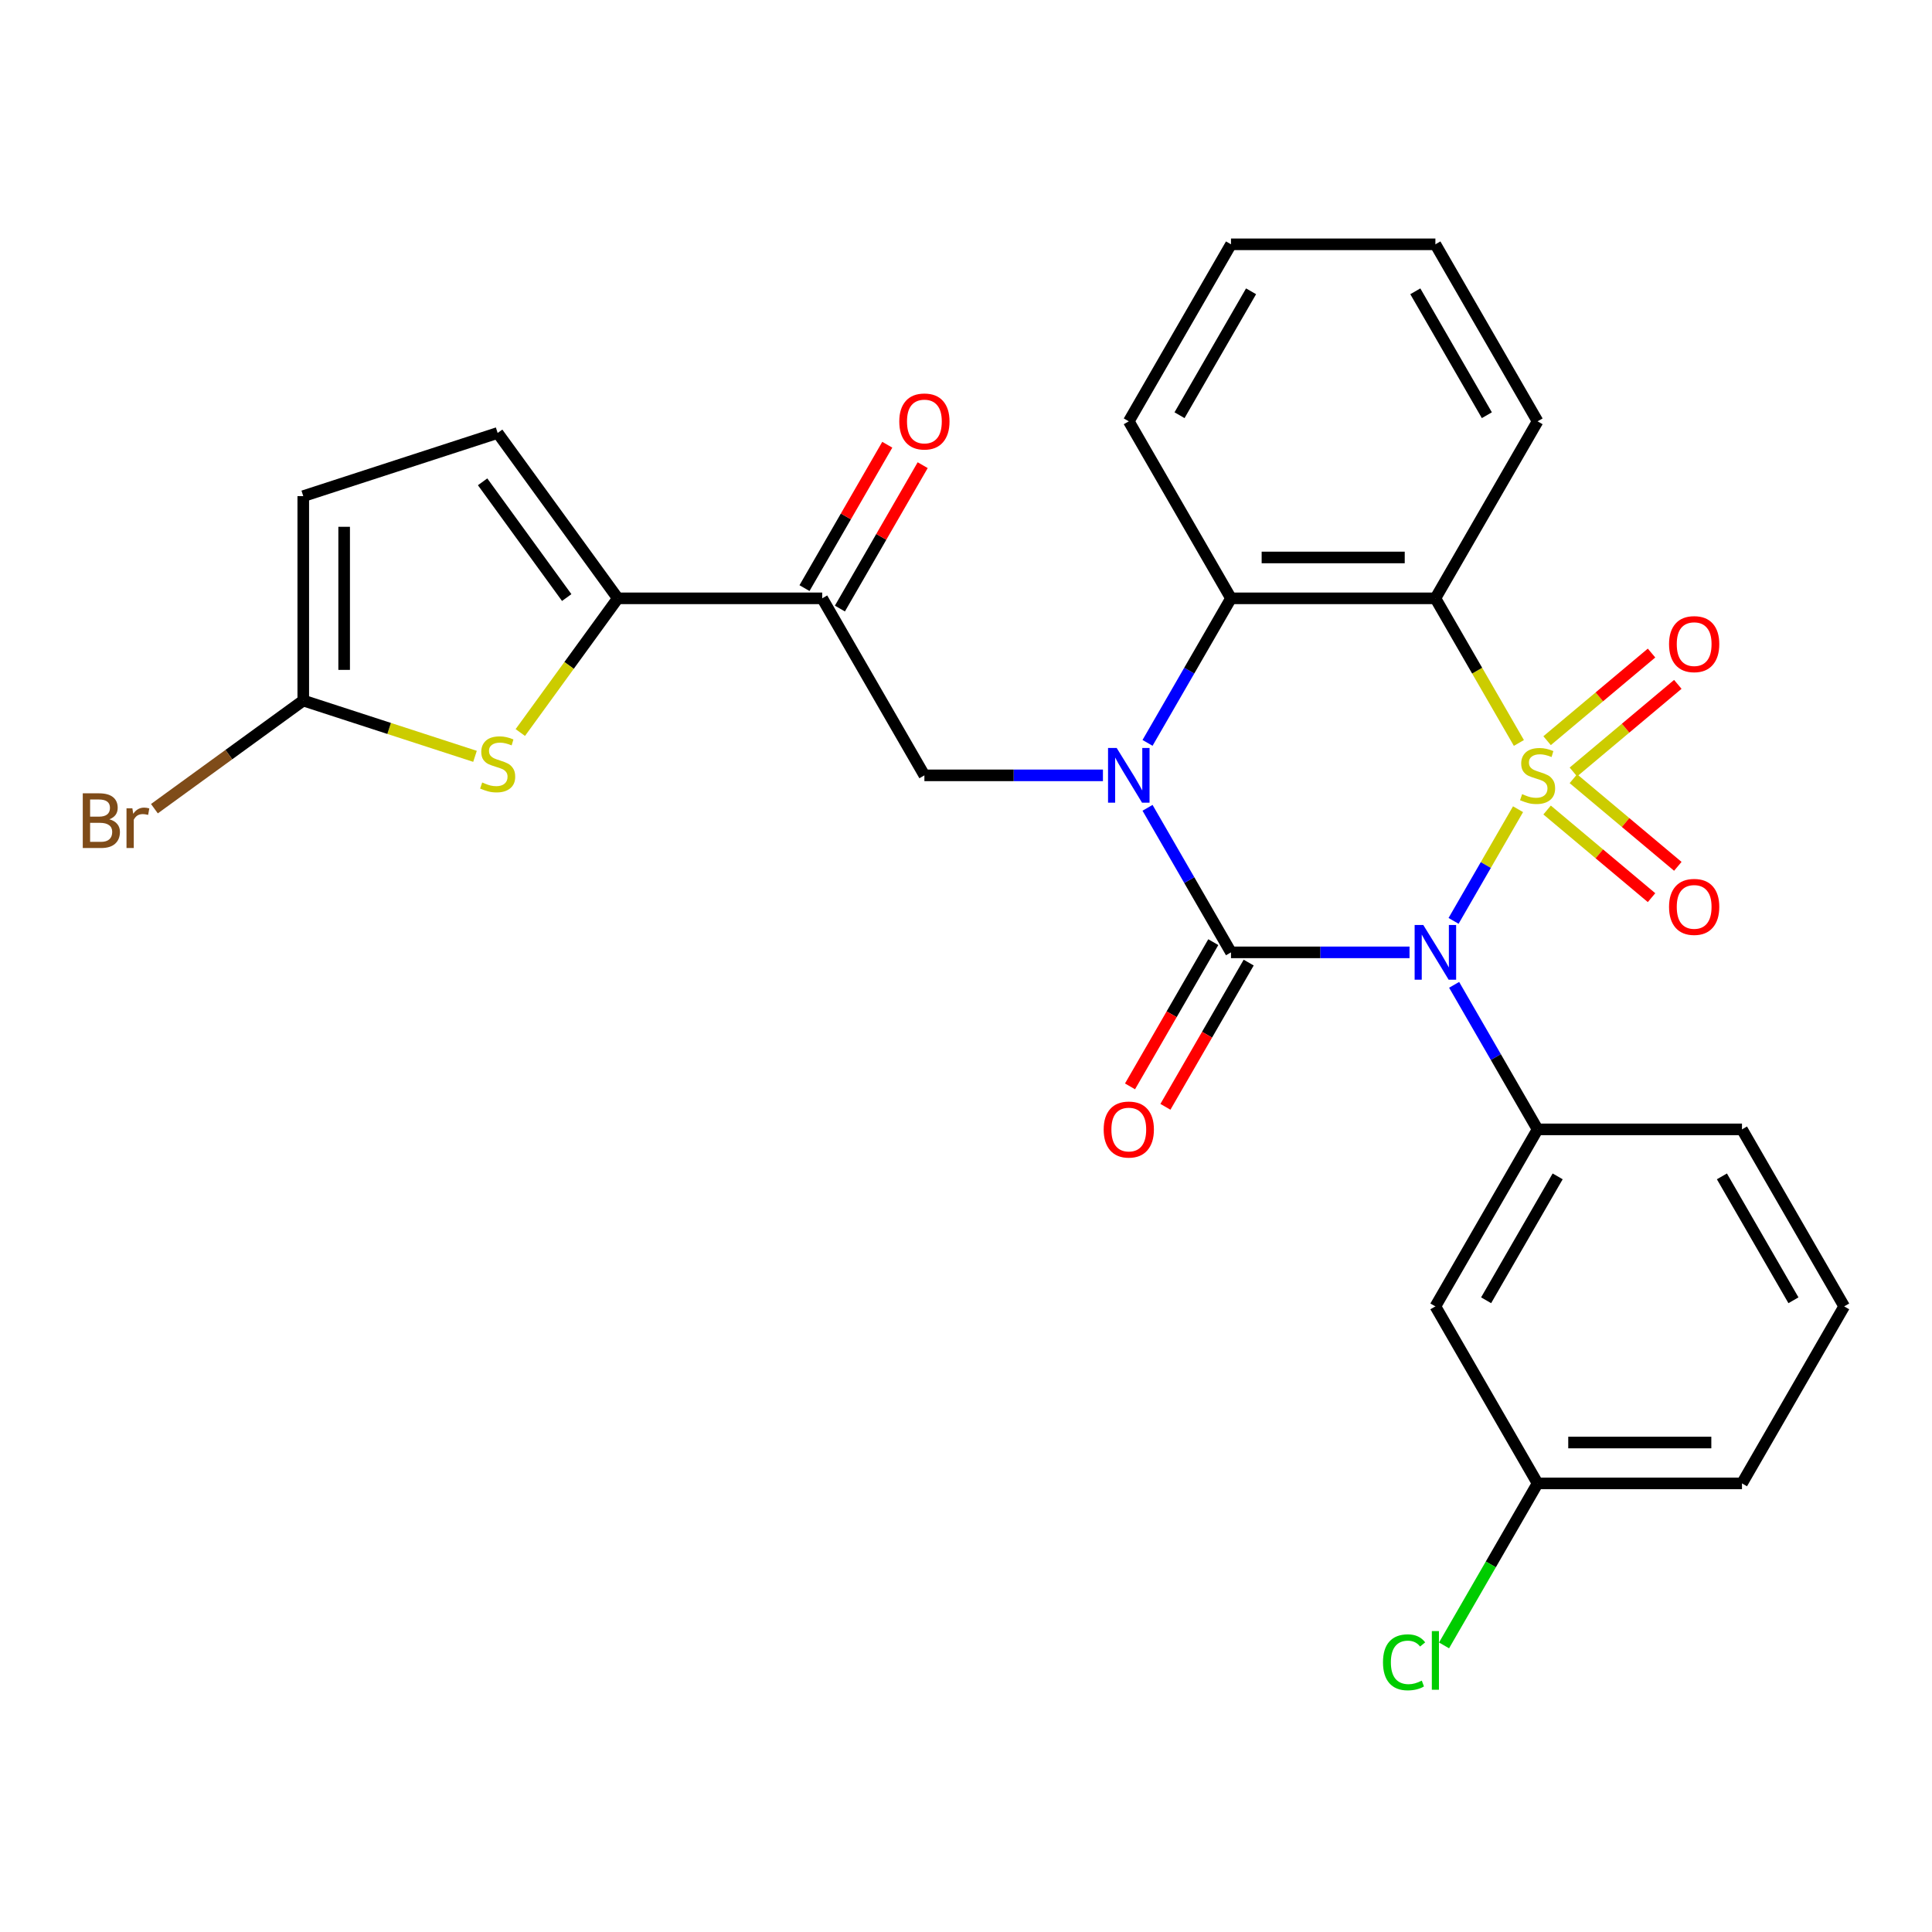<?xml version='1.0' encoding='iso-8859-1'?>
<svg version='1.1' baseProfile='full'
              xmlns='http://www.w3.org/2000/svg'
                      xmlns:rdkit='http://www.rdkit.org/xml'
                      xmlns:xlink='http://www.w3.org/1999/xlink'
                  xml:space='preserve'
width='1000px' height='1000px' viewBox='0 0 1000 1000'>
<!-- END OF HEADER -->
<rect style='opacity:1.0;fill:#FFFFFF;stroke:none' width='1000' height='1000' x='0' y='0'> </rect>
<path class='bond-0' d='M 785.734,418.845 L 769.049,447.744' style='fill:none;fill-rule:evenodd;stroke:#CCCC00;stroke-width:6px;stroke-linecap:butt;stroke-linejoin:miter;stroke-opacity:1' />
<path class='bond-0' d='M 769.049,447.744 L 752.365,476.643' style='fill:none;fill-rule:evenodd;stroke:#0000FF;stroke-width:6px;stroke-linecap:butt;stroke-linejoin:miter;stroke-opacity:1' />
<path class='bond-3' d='M 786.173,384.555 L 764.564,347.127' style='fill:none;fill-rule:evenodd;stroke:#CCCC00;stroke-width:6px;stroke-linecap:butt;stroke-linejoin:miter;stroke-opacity:1' />
<path class='bond-3' d='M 764.564,347.127 L 742.954,309.699' style='fill:none;fill-rule:evenodd;stroke:#000000;stroke-width:6px;stroke-linecap:butt;stroke-linejoin:miter;stroke-opacity:1' />
<path class='bond-11' d='M 814.377,399.586 L 841.406,376.907' style='fill:none;fill-rule:evenodd;stroke:#CCCC00;stroke-width:6px;stroke-linecap:butt;stroke-linejoin:miter;stroke-opacity:1' />
<path class='bond-11' d='M 841.406,376.907 L 868.434,354.227' style='fill:none;fill-rule:evenodd;stroke:#FF0000;stroke-width:6px;stroke-linecap:butt;stroke-linejoin:miter;stroke-opacity:1' />
<path class='bond-11' d='M 800.777,383.378 L 827.805,360.698' style='fill:none;fill-rule:evenodd;stroke:#CCCC00;stroke-width:6px;stroke-linecap:butt;stroke-linejoin:miter;stroke-opacity:1' />
<path class='bond-11' d='M 827.805,360.698 L 854.834,338.018' style='fill:none;fill-rule:evenodd;stroke:#FF0000;stroke-width:6px;stroke-linecap:butt;stroke-linejoin:miter;stroke-opacity:1' />
<path class='bond-12' d='M 800.777,419.263 L 827.805,441.943' style='fill:none;fill-rule:evenodd;stroke:#CCCC00;stroke-width:6px;stroke-linecap:butt;stroke-linejoin:miter;stroke-opacity:1' />
<path class='bond-12' d='M 827.805,441.943 L 854.834,464.622' style='fill:none;fill-rule:evenodd;stroke:#FF0000;stroke-width:6px;stroke-linecap:butt;stroke-linejoin:miter;stroke-opacity:1' />
<path class='bond-12' d='M 814.377,403.054 L 841.406,425.734' style='fill:none;fill-rule:evenodd;stroke:#CCCC00;stroke-width:6px;stroke-linecap:butt;stroke-linejoin:miter;stroke-opacity:1' />
<path class='bond-12' d='M 841.406,425.734 L 868.434,448.413' style='fill:none;fill-rule:evenodd;stroke:#FF0000;stroke-width:6px;stroke-linecap:butt;stroke-linejoin:miter;stroke-opacity:1' />
<path class='bond-1' d='M 729.57,492.942 L 683.364,492.942' style='fill:none;fill-rule:evenodd;stroke:#0000FF;stroke-width:6px;stroke-linecap:butt;stroke-linejoin:miter;stroke-opacity:1' />
<path class='bond-1' d='M 683.364,492.942 L 637.159,492.942' style='fill:none;fill-rule:evenodd;stroke:#000000;stroke-width:6px;stroke-linecap:butt;stroke-linejoin:miter;stroke-opacity:1' />
<path class='bond-5' d='M 752.657,509.747 L 774.254,547.155' style='fill:none;fill-rule:evenodd;stroke:#0000FF;stroke-width:6px;stroke-linecap:butt;stroke-linejoin:miter;stroke-opacity:1' />
<path class='bond-5' d='M 774.254,547.155 L 795.852,584.564' style='fill:none;fill-rule:evenodd;stroke:#000000;stroke-width:6px;stroke-linecap:butt;stroke-linejoin:miter;stroke-opacity:1' />
<path class='bond-14' d='M 627.997,487.652 L 606.445,524.981' style='fill:none;fill-rule:evenodd;stroke:#000000;stroke-width:6px;stroke-linecap:butt;stroke-linejoin:miter;stroke-opacity:1' />
<path class='bond-14' d='M 606.445,524.981 L 584.894,562.309' style='fill:none;fill-rule:evenodd;stroke:#FF0000;stroke-width:6px;stroke-linecap:butt;stroke-linejoin:miter;stroke-opacity:1' />
<path class='bond-14' d='M 646.321,498.232 L 624.77,535.56' style='fill:none;fill-rule:evenodd;stroke:#000000;stroke-width:6px;stroke-linecap:butt;stroke-linejoin:miter;stroke-opacity:1' />
<path class='bond-14' d='M 624.77,535.56 L 603.218,572.888' style='fill:none;fill-rule:evenodd;stroke:#FF0000;stroke-width:6px;stroke-linecap:butt;stroke-linejoin:miter;stroke-opacity:1' />
<path class='bond-28' d='M 637.159,492.942 L 615.561,455.534' style='fill:none;fill-rule:evenodd;stroke:#000000;stroke-width:6px;stroke-linecap:butt;stroke-linejoin:miter;stroke-opacity:1' />
<path class='bond-28' d='M 615.561,455.534 L 593.963,418.125' style='fill:none;fill-rule:evenodd;stroke:#0000FF;stroke-width:6px;stroke-linecap:butt;stroke-linejoin:miter;stroke-opacity:1' />
<path class='bond-2' d='M 593.963,384.515 L 615.561,347.107' style='fill:none;fill-rule:evenodd;stroke:#0000FF;stroke-width:6px;stroke-linecap:butt;stroke-linejoin:miter;stroke-opacity:1' />
<path class='bond-2' d='M 615.561,347.107 L 637.159,309.699' style='fill:none;fill-rule:evenodd;stroke:#000000;stroke-width:6px;stroke-linecap:butt;stroke-linejoin:miter;stroke-opacity:1' />
<path class='bond-7' d='M 570.876,401.32 L 524.671,401.32' style='fill:none;fill-rule:evenodd;stroke:#0000FF;stroke-width:6px;stroke-linecap:butt;stroke-linejoin:miter;stroke-opacity:1' />
<path class='bond-7' d='M 524.671,401.32 L 478.466,401.32' style='fill:none;fill-rule:evenodd;stroke:#000000;stroke-width:6px;stroke-linecap:butt;stroke-linejoin:miter;stroke-opacity:1' />
<path class='bond-4' d='M 742.954,309.699 L 637.159,309.699' style='fill:none;fill-rule:evenodd;stroke:#000000;stroke-width:6px;stroke-linecap:butt;stroke-linejoin:miter;stroke-opacity:1' />
<path class='bond-4' d='M 727.085,288.54 L 653.028,288.54' style='fill:none;fill-rule:evenodd;stroke:#000000;stroke-width:6px;stroke-linecap:butt;stroke-linejoin:miter;stroke-opacity:1' />
<path class='bond-20' d='M 742.954,309.699 L 795.852,218.077' style='fill:none;fill-rule:evenodd;stroke:#000000;stroke-width:6px;stroke-linecap:butt;stroke-linejoin:miter;stroke-opacity:1' />
<path class='bond-23' d='M 637.159,309.699 L 584.261,218.077' style='fill:none;fill-rule:evenodd;stroke:#000000;stroke-width:6px;stroke-linecap:butt;stroke-linejoin:miter;stroke-opacity:1' />
<path class='bond-16' d='M 795.852,584.564 L 742.954,676.185' style='fill:none;fill-rule:evenodd;stroke:#000000;stroke-width:6px;stroke-linecap:butt;stroke-linejoin:miter;stroke-opacity:1' />
<path class='bond-16' d='M 806.242,608.886 L 769.213,673.021' style='fill:none;fill-rule:evenodd;stroke:#000000;stroke-width:6px;stroke-linecap:butt;stroke-linejoin:miter;stroke-opacity:1' />
<path class='bond-21' d='M 795.852,584.564 L 901.648,584.564' style='fill:none;fill-rule:evenodd;stroke:#000000;stroke-width:6px;stroke-linecap:butt;stroke-linejoin:miter;stroke-opacity:1' />
<path class='bond-6' d='M 319.772,309.699 L 425.568,309.699' style='fill:none;fill-rule:evenodd;stroke:#000000;stroke-width:6px;stroke-linecap:butt;stroke-linejoin:miter;stroke-opacity:1' />
<path class='bond-8' d='M 319.772,309.699 L 294.542,344.425' style='fill:none;fill-rule:evenodd;stroke:#000000;stroke-width:6px;stroke-linecap:butt;stroke-linejoin:miter;stroke-opacity:1' />
<path class='bond-8' d='M 294.542,344.425 L 269.312,379.151' style='fill:none;fill-rule:evenodd;stroke:#CCCC00;stroke-width:6px;stroke-linecap:butt;stroke-linejoin:miter;stroke-opacity:1' />
<path class='bond-13' d='M 319.772,309.699 L 257.587,224.108' style='fill:none;fill-rule:evenodd;stroke:#000000;stroke-width:6px;stroke-linecap:butt;stroke-linejoin:miter;stroke-opacity:1' />
<path class='bond-13' d='M 293.327,309.297 L 249.797,249.384' style='fill:none;fill-rule:evenodd;stroke:#000000;stroke-width:6px;stroke-linecap:butt;stroke-linejoin:miter;stroke-opacity:1' />
<path class='bond-9' d='M 478.466,401.32 L 425.568,309.699' style='fill:none;fill-rule:evenodd;stroke:#000000;stroke-width:6px;stroke-linecap:butt;stroke-linejoin:miter;stroke-opacity:1' />
<path class='bond-10' d='M 245.862,391.479 L 201.416,377.038' style='fill:none;fill-rule:evenodd;stroke:#CCCC00;stroke-width:6px;stroke-linecap:butt;stroke-linejoin:miter;stroke-opacity:1' />
<path class='bond-10' d='M 201.416,377.038 L 156.97,362.597' style='fill:none;fill-rule:evenodd;stroke:#000000;stroke-width:6px;stroke-linecap:butt;stroke-linejoin:miter;stroke-opacity:1' />
<path class='bond-17' d='M 434.73,314.989 L 456.155,277.88' style='fill:none;fill-rule:evenodd;stroke:#000000;stroke-width:6px;stroke-linecap:butt;stroke-linejoin:miter;stroke-opacity:1' />
<path class='bond-17' d='M 456.155,277.88 L 477.579,240.772' style='fill:none;fill-rule:evenodd;stroke:#FF0000;stroke-width:6px;stroke-linecap:butt;stroke-linejoin:miter;stroke-opacity:1' />
<path class='bond-17' d='M 416.406,304.409 L 437.83,267.301' style='fill:none;fill-rule:evenodd;stroke:#000000;stroke-width:6px;stroke-linecap:butt;stroke-linejoin:miter;stroke-opacity:1' />
<path class='bond-17' d='M 437.83,267.301 L 459.255,230.192' style='fill:none;fill-rule:evenodd;stroke:#FF0000;stroke-width:6px;stroke-linecap:butt;stroke-linejoin:miter;stroke-opacity:1' />
<path class='bond-18' d='M 156.97,362.597 L 118.447,390.585' style='fill:none;fill-rule:evenodd;stroke:#000000;stroke-width:6px;stroke-linecap:butt;stroke-linejoin:miter;stroke-opacity:1' />
<path class='bond-18' d='M 118.447,390.585 L 79.924,418.573' style='fill:none;fill-rule:evenodd;stroke:#7F4C19;stroke-width:6px;stroke-linecap:butt;stroke-linejoin:miter;stroke-opacity:1' />
<path class='bond-31' d='M 156.97,362.597 L 156.97,256.801' style='fill:none;fill-rule:evenodd;stroke:#000000;stroke-width:6px;stroke-linecap:butt;stroke-linejoin:miter;stroke-opacity:1' />
<path class='bond-31' d='M 178.129,346.727 L 178.129,272.67' style='fill:none;fill-rule:evenodd;stroke:#000000;stroke-width:6px;stroke-linecap:butt;stroke-linejoin:miter;stroke-opacity:1' />
<path class='bond-15' d='M 257.587,224.108 L 156.97,256.801' style='fill:none;fill-rule:evenodd;stroke:#000000;stroke-width:6px;stroke-linecap:butt;stroke-linejoin:miter;stroke-opacity:1' />
<path class='bond-19' d='M 742.954,676.185 L 795.852,767.807' style='fill:none;fill-rule:evenodd;stroke:#000000;stroke-width:6px;stroke-linecap:butt;stroke-linejoin:miter;stroke-opacity:1' />
<path class='bond-22' d='M 795.852,767.807 L 771.646,809.734' style='fill:none;fill-rule:evenodd;stroke:#000000;stroke-width:6px;stroke-linecap:butt;stroke-linejoin:miter;stroke-opacity:1' />
<path class='bond-22' d='M 771.646,809.734 L 747.439,851.66' style='fill:none;fill-rule:evenodd;stroke:#00CC00;stroke-width:6px;stroke-linecap:butt;stroke-linejoin:miter;stroke-opacity:1' />
<path class='bond-30' d='M 795.852,767.807 L 901.648,767.807' style='fill:none;fill-rule:evenodd;stroke:#000000;stroke-width:6px;stroke-linecap:butt;stroke-linejoin:miter;stroke-opacity:1' />
<path class='bond-30' d='M 811.722,746.648 L 885.778,746.648' style='fill:none;fill-rule:evenodd;stroke:#000000;stroke-width:6px;stroke-linecap:butt;stroke-linejoin:miter;stroke-opacity:1' />
<path class='bond-26' d='M 795.852,218.077 L 742.954,126.456' style='fill:none;fill-rule:evenodd;stroke:#000000;stroke-width:6px;stroke-linecap:butt;stroke-linejoin:miter;stroke-opacity:1' />
<path class='bond-26' d='M 769.593,214.913 L 732.565,150.778' style='fill:none;fill-rule:evenodd;stroke:#000000;stroke-width:6px;stroke-linecap:butt;stroke-linejoin:miter;stroke-opacity:1' />
<path class='bond-24' d='M 901.648,584.564 L 954.545,676.185' style='fill:none;fill-rule:evenodd;stroke:#000000;stroke-width:6px;stroke-linecap:butt;stroke-linejoin:miter;stroke-opacity:1' />
<path class='bond-24' d='M 891.258,608.886 L 928.286,673.021' style='fill:none;fill-rule:evenodd;stroke:#000000;stroke-width:6px;stroke-linecap:butt;stroke-linejoin:miter;stroke-opacity:1' />
<path class='bond-29' d='M 584.261,218.077 L 637.159,126.456' style='fill:none;fill-rule:evenodd;stroke:#000000;stroke-width:6px;stroke-linecap:butt;stroke-linejoin:miter;stroke-opacity:1' />
<path class='bond-29' d='M 610.52,214.913 L 647.549,150.778' style='fill:none;fill-rule:evenodd;stroke:#000000;stroke-width:6px;stroke-linecap:butt;stroke-linejoin:miter;stroke-opacity:1' />
<path class='bond-25' d='M 954.545,676.185 L 901.648,767.807' style='fill:none;fill-rule:evenodd;stroke:#000000;stroke-width:6px;stroke-linecap:butt;stroke-linejoin:miter;stroke-opacity:1' />
<path class='bond-27' d='M 742.954,126.456 L 637.159,126.456' style='fill:none;fill-rule:evenodd;stroke:#000000;stroke-width:6px;stroke-linecap:butt;stroke-linejoin:miter;stroke-opacity:1' />
<path  class='atom-0' d='M 787.852 411.04
Q 788.172 411.16, 789.492 411.72
Q 790.812 412.28, 792.252 412.64
Q 793.732 412.96, 795.172 412.96
Q 797.852 412.96, 799.412 411.68
Q 800.972 410.36, 800.972 408.08
Q 800.972 406.52, 800.172 405.56
Q 799.412 404.6, 798.212 404.08
Q 797.012 403.56, 795.012 402.96
Q 792.492 402.2, 790.972 401.48
Q 789.492 400.76, 788.412 399.24
Q 787.372 397.72, 787.372 395.16
Q 787.372 391.6, 789.772 389.4
Q 792.212 387.2, 797.012 387.2
Q 800.292 387.2, 804.012 388.76
L 803.092 391.84
Q 799.692 390.44, 797.132 390.44
Q 794.372 390.44, 792.852 391.6
Q 791.332 392.72, 791.372 394.68
Q 791.372 396.2, 792.132 397.12
Q 792.932 398.04, 794.052 398.56
Q 795.212 399.08, 797.132 399.68
Q 799.692 400.48, 801.212 401.28
Q 802.732 402.08, 803.812 403.72
Q 804.932 405.32, 804.932 408.08
Q 804.932 412, 802.292 414.12
Q 799.692 416.2, 795.332 416.2
Q 792.812 416.2, 790.892 415.64
Q 789.012 415.12, 786.772 414.2
L 787.852 411.04
' fill='#CCCC00'/>
<path  class='atom-1' d='M 736.694 478.782
L 745.974 493.782
Q 746.894 495.262, 748.374 497.942
Q 749.854 500.622, 749.934 500.782
L 749.934 478.782
L 753.694 478.782
L 753.694 507.102
L 749.814 507.102
L 739.854 490.702
Q 738.694 488.782, 737.454 486.582
Q 736.254 484.382, 735.894 483.702
L 735.894 507.102
L 732.214 507.102
L 732.214 478.782
L 736.694 478.782
' fill='#0000FF'/>
<path  class='atom-3' d='M 578.001 387.16
L 587.281 402.16
Q 588.201 403.64, 589.681 406.32
Q 591.161 409, 591.241 409.16
L 591.241 387.16
L 595.001 387.16
L 595.001 415.48
L 591.121 415.48
L 581.161 399.08
Q 580.001 397.16, 578.761 394.96
Q 577.561 392.76, 577.201 392.08
L 577.201 415.48
L 573.521 415.48
L 573.521 387.16
L 578.001 387.16
' fill='#0000FF'/>
<path  class='atom-9' d='M 249.587 405.009
Q 249.907 405.129, 251.227 405.689
Q 252.547 406.249, 253.987 406.609
Q 255.467 406.929, 256.907 406.929
Q 259.587 406.929, 261.147 405.649
Q 262.707 404.329, 262.707 402.049
Q 262.707 400.489, 261.907 399.529
Q 261.147 398.569, 259.947 398.049
Q 258.747 397.529, 256.747 396.929
Q 254.227 396.169, 252.707 395.449
Q 251.227 394.729, 250.147 393.209
Q 249.107 391.689, 249.107 389.129
Q 249.107 385.569, 251.507 383.369
Q 253.947 381.169, 258.747 381.169
Q 262.027 381.169, 265.747 382.729
L 264.827 385.809
Q 261.427 384.409, 258.867 384.409
Q 256.107 384.409, 254.587 385.569
Q 253.067 386.689, 253.107 388.649
Q 253.107 390.169, 253.867 391.089
Q 254.667 392.009, 255.787 392.529
Q 256.947 393.049, 258.867 393.649
Q 261.427 394.449, 262.947 395.249
Q 264.467 396.049, 265.547 397.689
Q 266.667 399.289, 266.667 402.049
Q 266.667 405.969, 264.027 408.089
Q 261.427 410.169, 257.067 410.169
Q 254.547 410.169, 252.627 409.609
Q 250.747 409.089, 248.507 408.169
L 249.587 405.009
' fill='#CCCC00'/>
<path  class='atom-12' d='M 863.896 333.396
Q 863.896 326.596, 867.256 322.796
Q 870.616 318.996, 876.896 318.996
Q 883.176 318.996, 886.536 322.796
Q 889.896 326.596, 889.896 333.396
Q 889.896 340.276, 886.496 344.196
Q 883.096 348.076, 876.896 348.076
Q 870.656 348.076, 867.256 344.196
Q 863.896 340.316, 863.896 333.396
M 876.896 344.876
Q 881.216 344.876, 883.536 341.996
Q 885.896 339.076, 885.896 333.396
Q 885.896 327.836, 883.536 325.036
Q 881.216 322.196, 876.896 322.196
Q 872.576 322.196, 870.216 324.996
Q 867.896 327.796, 867.896 333.396
Q 867.896 339.116, 870.216 341.996
Q 872.576 344.876, 876.896 344.876
' fill='#FF0000'/>
<path  class='atom-13' d='M 863.896 469.404
Q 863.896 462.604, 867.256 458.804
Q 870.616 455.004, 876.896 455.004
Q 883.176 455.004, 886.536 458.804
Q 889.896 462.604, 889.896 469.404
Q 889.896 476.284, 886.496 480.204
Q 883.096 484.084, 876.896 484.084
Q 870.656 484.084, 867.256 480.204
Q 863.896 476.324, 863.896 469.404
M 876.896 480.884
Q 881.216 480.884, 883.536 478.004
Q 885.896 475.084, 885.896 469.404
Q 885.896 463.844, 883.536 461.044
Q 881.216 458.204, 876.896 458.204
Q 872.576 458.204, 870.216 461.004
Q 867.896 463.804, 867.896 469.404
Q 867.896 475.124, 870.216 478.004
Q 872.576 480.884, 876.896 480.884
' fill='#FF0000'/>
<path  class='atom-15' d='M 571.261 584.644
Q 571.261 577.844, 574.621 574.044
Q 577.981 570.244, 584.261 570.244
Q 590.541 570.244, 593.901 574.044
Q 597.261 577.844, 597.261 584.644
Q 597.261 591.524, 593.861 595.444
Q 590.461 599.324, 584.261 599.324
Q 578.021 599.324, 574.621 595.444
Q 571.261 591.564, 571.261 584.644
M 584.261 596.124
Q 588.581 596.124, 590.901 593.244
Q 593.261 590.324, 593.261 584.644
Q 593.261 579.084, 590.901 576.284
Q 588.581 573.444, 584.261 573.444
Q 579.941 573.444, 577.581 576.244
Q 575.261 579.044, 575.261 584.644
Q 575.261 590.364, 577.581 593.244
Q 579.941 596.124, 584.261 596.124
' fill='#FF0000'/>
<path  class='atom-18' d='M 465.466 218.157
Q 465.466 211.357, 468.826 207.557
Q 472.186 203.757, 478.466 203.757
Q 484.746 203.757, 488.106 207.557
Q 491.466 211.357, 491.466 218.157
Q 491.466 225.037, 488.066 228.957
Q 484.666 232.837, 478.466 232.837
Q 472.226 232.837, 468.826 228.957
Q 465.466 225.077, 465.466 218.157
M 478.466 229.637
Q 482.786 229.637, 485.106 226.757
Q 487.466 223.837, 487.466 218.157
Q 487.466 212.597, 485.106 209.797
Q 482.786 206.957, 478.466 206.957
Q 474.146 206.957, 471.786 209.757
Q 469.466 212.557, 469.466 218.157
Q 469.466 223.877, 471.786 226.757
Q 474.146 229.637, 478.466 229.637
' fill='#FF0000'/>
<path  class='atom-19' d='M 56.599 424.062
Q 59.319 424.822, 60.679 426.502
Q 62.08 428.142, 62.08 430.582
Q 62.08 434.502, 59.559 436.742
Q 57.08 438.942, 52.359 438.942
L 42.84 438.942
L 42.84 410.622
L 51.2 410.622
Q 56.039 410.622, 58.48 412.582
Q 60.919 414.542, 60.919 418.142
Q 60.919 422.422, 56.599 424.062
M 46.639 413.822
L 46.639 422.702
L 51.2 422.702
Q 53.999 422.702, 55.44 421.582
Q 56.919 420.422, 56.919 418.142
Q 56.919 413.822, 51.2 413.822
L 46.639 413.822
M 52.359 435.742
Q 55.12 435.742, 56.599 434.422
Q 58.08 433.102, 58.08 430.582
Q 58.08 428.262, 56.44 427.102
Q 54.84 425.902, 51.76 425.902
L 46.639 425.902
L 46.639 435.742
L 52.359 435.742
' fill='#7F4C19'/>
<path  class='atom-19' d='M 68.519 418.382
L 68.96 421.222
Q 71.12 418.022, 74.639 418.022
Q 75.76 418.022, 77.279 418.422
L 76.68 421.782
Q 74.96 421.382, 73.999 421.382
Q 72.32 421.382, 71.2 422.062
Q 70.12 422.702, 69.24 424.262
L 69.24 438.942
L 65.48 438.942
L 65.48 418.382
L 68.519 418.382
' fill='#7F4C19'/>
<path  class='atom-23' d='M 715.834 860.408
Q 715.834 853.368, 719.114 849.688
Q 722.434 845.968, 728.714 845.968
Q 734.554 845.968, 737.674 850.088
L 735.034 852.248
Q 732.754 849.248, 728.714 849.248
Q 724.434 849.248, 722.154 852.128
Q 719.914 854.968, 719.914 860.408
Q 719.914 866.008, 722.234 868.888
Q 724.594 871.768, 729.154 871.768
Q 732.274 871.768, 735.914 869.888
L 737.034 872.888
Q 735.554 873.848, 733.314 874.408
Q 731.074 874.968, 728.594 874.968
Q 722.434 874.968, 719.114 871.208
Q 715.834 867.448, 715.834 860.408
' fill='#00CC00'/>
<path  class='atom-23' d='M 741.114 844.248
L 744.794 844.248
L 744.794 874.608
L 741.114 874.608
L 741.114 844.248
' fill='#00CC00'/>
</svg>
